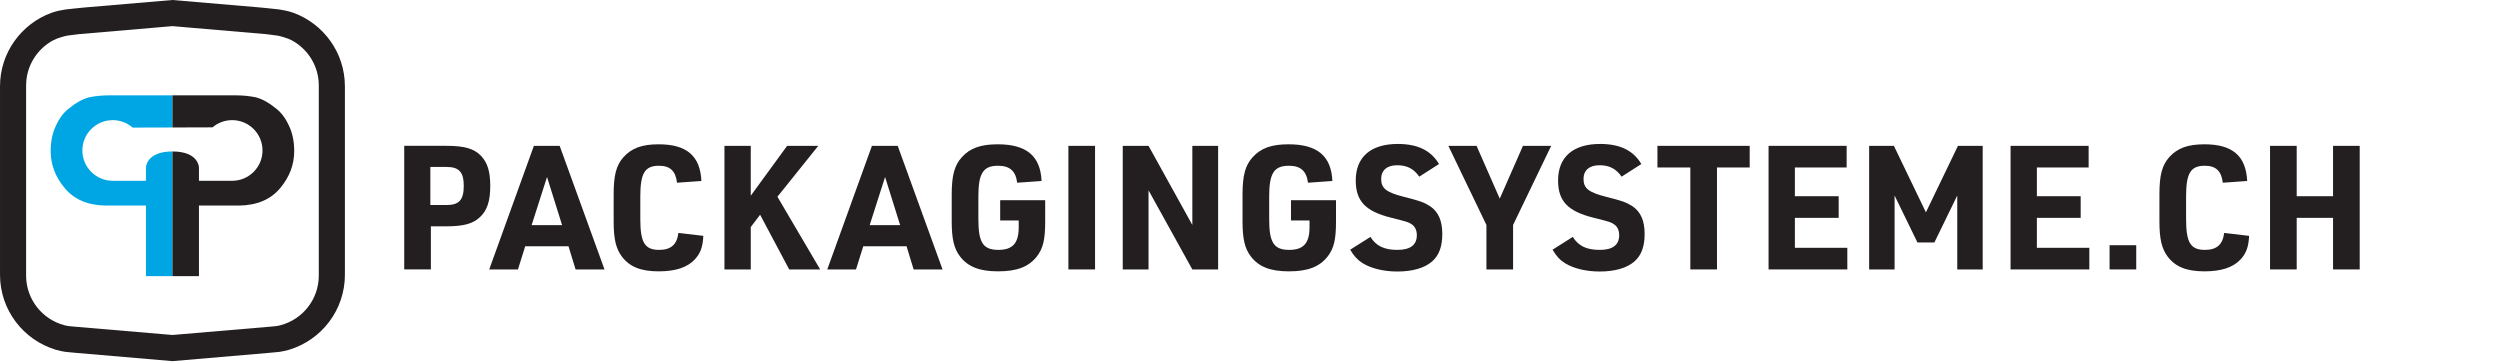 <?xml version="1.0" encoding="UTF-8" standalone="no"?>
<svg xmlns="http://www.w3.org/2000/svg" xmlns:xlink="http://www.w3.org/1999/xlink" xmlns:serif="http://www.serif.com/" width="100%" height="100%" viewBox="0 0 703 102" version="1.1" xml:space="preserve" style="fill-rule:evenodd;clip-rule:evenodd;stroke-linejoin:round;stroke-miterlimit:2;">
  <g>
    <path d="M89.643,77.505c0,6.673 -4.553,12.298 -10.717,13.935c-0.43,0.115 -0.793,0.195 -1.297,0.265c-0.504,0.071 -1.566,0.151 -1.566,0.151l-27.569,2.341l-27.572,-2.341c-0,-0 -1.062,-0.08 -1.562,-0.151c-0.505,-0.07 -0.872,-0.15 -1.301,-0.265c-6.164,-1.637 -10.718,-7.262 -10.718,-13.935l0,-53.464c0,-5.473 3.071,-10.248 7.576,-12.686c1.239,-0.673 3.443,-1.244 3.996,-1.337c0.549,-0.093 3.177,-0.407 3.177,-0.407l26.404,-2.261l26.4,2.261c0,0 2.629,0.314 3.182,0.407c0.549,0.093 2.752,0.664 3.991,1.337c4.51,2.438 7.576,7.213 7.576,12.686l0,53.464Zm-7.106,-73.894c-1.297,-0.474 -3.08,-0.823 -4.036,-0.956c-0.96,-0.128 -5.385,-0.558 -5.385,-0.558l-24.622,-2.097l-24.625,2.097c-0,0 -4.425,0.43 -5.381,0.558c-0.96,0.133 -2.744,0.482 -4.04,0.956c-8.421,3.084 -14.448,11.182 -14.448,20.661l0,53.008c0,9.907 6.589,18.311 15.621,21.05c0.898,0.27 2.035,0.517 2.734,0.61c0.695,0.093 2.828,0.27 2.828,0.27l27.311,2.341l27.308,-2.341c-0,0 2.132,-0.177 2.832,-0.27c0.694,-0.093 1.832,-0.34 2.73,-0.61c9.031,-2.739 15.62,-11.143 15.62,-21.05l0,-53.008c0,-9.479 -6.027,-17.577 -14.447,-20.661Z" style="fill:#231f20;fill-rule:nonzero;"></path>
    <path d="M41.038,47.131l0,3.709l-9.341,-0c-4.713,-0 -8.532,-3.819 -8.532,-8.527c0,-4.713 3.819,-8.532 8.532,-8.532c2.142,0 4.102,0.792 5.602,2.098l11.195,-0.031l0,-9.036l-17.855,-0c-1.938,-0 -3.805,0.185 -5.611,0.553c-1.805,0.491 -3.628,1.491 -5.474,3c-1.553,1.137 -2.814,2.766 -3.779,4.881c-1.013,2.044 -1.522,4.465 -1.522,7.252c0,3.766 1.288,7.196 3.859,10.284c2.637,3.257 6.491,4.934 11.563,5.023l11.363,-0l0,19.846l7.456,0l0,-35.06c-7.456,0 -7.456,4.54 -7.456,4.54Z" style="fill:#00a5e4;fill-rule:nonzero;"></path>
    <path d="M81.209,35.25c-0.965,-2.115 -2.226,-3.743 -3.775,-4.885c-1.849,-1.509 -3.672,-2.509 -5.478,-2.996c-1.805,-0.372 -3.673,-0.557 -5.611,-0.557l-17.851,-0l0,-0.005l0,9.041l11.271,-0.036c1.487,-1.265 3.416,-2.031 5.523,-2.031c4.712,0 8.531,3.819 8.531,8.532c0,4.708 -3.819,8.527 -8.531,8.527l-9.342,-0l0,-3.709c0,0 0,-4.54 -7.452,-4.54l0,35.06l7.452,0l0,-19.846l11.364,-0c5.071,-0.089 8.925,-1.766 11.563,-5.018c2.571,-3.093 3.858,-6.523 3.858,-10.289c0,-2.787 -0.509,-5.203 -1.522,-7.248Z" style="fill:#231f20;fill-rule:nonzero;"></path>
    <path d="M121.163,63.641l4.381,0c4.673,0 7.253,-0.681 9.199,-2.385c2.191,-1.898 3.116,-4.575 3.116,-8.956c-0,-4.089 -0.779,-6.571 -2.629,-8.518c-1.947,-1.996 -4.624,-2.775 -9.686,-2.775l-11.877,0l-0,34.755l7.496,-0l0,-12.121Zm-0.146,-5.987l-0,-10.708l4.575,-0c3.505,-0 4.819,1.46 4.819,5.354c0,3.894 -1.314,5.354 -4.819,5.354l-4.575,0Z" style="fill:#231f20;fill-rule:nonzero;"></path>
    <path d="M159.86,69.244l1.996,6.522l8.129,0l-12.607,-34.754l-7.253,-0l-12.558,34.754l8.08,0l2.044,-6.522l12.169,-0Zm-1.801,-5.939l-8.567,0l4.332,-13.532l4.235,13.532Z" style="fill:#231f20;fill-rule:nonzero;"></path>
    <path d="M190.765,65.496c-0.389,3.261 -2.093,4.77 -5.403,4.77c-4.04,-0 -5.306,-2.045 -5.306,-8.616l0,-6.425c0,-6.523 1.266,-8.616 5.257,-8.616c3.116,0 4.673,1.461 5.063,4.771l6.863,-0.487c-0.341,-7.058 -4.138,-10.319 -12.023,-10.319c-4.673,-0 -7.594,1.07 -9.881,3.602c-2.045,2.287 -2.775,5.11 -2.775,10.465l0,7.593c0,4.965 0.633,7.642 2.288,9.882c2.19,2.92 5.354,4.186 10.368,4.186c4.673,-0 7.983,-1.071 10.076,-3.262c1.655,-1.752 2.336,-3.553 2.482,-6.717l-7.009,-0.827Z" style="fill:#231f20;fill-rule:nonzero;"></path>
    <path d="M203.717,75.766l7.399,0l-0,-11.925l2.628,-3.456l8.178,15.381l8.713,0l-12.023,-20.444l11.488,-14.31l-8.762,-0l-10.222,14.018l-0,-14.018l-7.399,-0l0,34.754Z" style="fill:#231f20;fill-rule:nonzero;"></path>
    <path d="M254.92,69.244l1.995,6.522l8.129,0l-12.607,-34.754l-7.252,-0l-12.559,34.754l8.08,0l2.045,-6.522l12.169,-0Zm-1.801,-5.939l-8.567,0l4.332,-13.532l4.235,13.532Z" style="fill:#231f20;fill-rule:nonzero;"></path>
    <path d="M281.253,61.991l5.209,-0l-0,1.947c-0,4.429 -1.704,6.328 -5.695,6.328c-4.332,-0 -5.647,-2.045 -5.647,-8.616l0,-6.425c0,-6.523 1.363,-8.616 5.549,-8.616c3.31,0 4.965,1.509 5.355,4.771l6.863,-0.487c-0.292,-7.009 -4.235,-10.319 -12.315,-10.319c-4.77,-0 -7.788,1.07 -10.076,3.602c-2.093,2.287 -2.872,5.11 -2.872,10.514l0,7.544c0,4.965 0.633,7.642 2.337,9.882c2.239,2.92 5.5,4.186 10.708,4.186c5.306,-0 8.567,-1.266 10.855,-4.138c1.801,-2.288 2.385,-4.77 2.385,-9.881l0,-5.987l-12.656,-0l0,5.695Z" style="fill:#231f20;fill-rule:nonzero;"></path>
    <rect x="300.432" y="41.012" width="7.496" height="34.755" style="fill:#231f20;fill-rule:nonzero;"></rect>
    <path d="M315.716,75.766l7.253,0l-0,-22.245l12.315,22.245l7.252,0l0,-34.754l-7.252,-0l-0,22.245l-12.315,-22.245l-7.253,-0l-0,34.754Z" style="fill:#231f20;fill-rule:nonzero;"></path>
    <path d="M363.029,61.991l5.208,-0l0,1.947c0,4.429 -1.704,6.328 -5.695,6.328c-4.332,-0 -5.646,-2.045 -5.646,-8.616l-0,-6.425c-0,-6.523 1.363,-8.616 5.549,-8.616c3.31,0 4.965,1.509 5.354,4.771l6.863,-0.487c-0.292,-7.009 -4.234,-10.319 -12.315,-10.319c-4.77,-0 -7.788,1.07 -10.076,3.602c-2.093,2.287 -2.871,5.11 -2.871,10.514l-0,7.544c-0,4.965 0.632,7.642 2.336,9.882c2.239,2.92 5.5,4.186 10.709,4.186c5.305,-0 8.567,-1.266 10.854,-4.138c1.801,-2.288 2.385,-4.77 2.385,-9.881l0,-5.987l-12.655,-0l-0,5.695Z" style="fill:#231f20;fill-rule:nonzero;"></path>
    <path d="M379.676,70.217c1.071,1.801 1.996,2.823 3.505,3.797c2.385,1.46 5.889,2.336 9.735,2.336c4.283,0 7.642,-0.973 9.784,-2.823c1.947,-1.704 2.871,-4.186 2.871,-7.739c0,-3.748 -1.119,-6.231 -3.407,-7.788c-1.752,-1.12 -2.872,-1.509 -7.301,-2.629c-5.014,-1.266 -6.474,-2.385 -6.474,-5.062c-0,-2.434 1.655,-3.846 4.478,-3.846c2.775,0 4.673,0.974 6.231,3.213l5.549,-3.553c-2.239,-3.797 -5.987,-5.647 -11.585,-5.647c-7.594,0 -11.828,3.651 -11.828,10.271c-0,5.792 2.725,8.664 9.929,10.465c4.819,1.217 4.819,1.217 5.793,1.85c0.925,0.584 1.46,1.703 1.46,3.066c0,2.726 -1.801,4.138 -5.452,4.138c-3.748,-0 -6.035,-1.12 -7.593,-3.651l-5.695,3.602Z" style="fill:#231f20;fill-rule:nonzero;"></path>
    <path d="M417.984,75.766l7.496,0l-0,-12.509l10.709,-22.245l-7.935,-0l-6.522,14.846l-6.523,-14.846l-7.934,-0l10.709,22.245l-0,12.509Z" style="fill:#231f20;fill-rule:nonzero;"></path>
    <path d="M436.574,70.217c1.07,1.801 1.995,2.823 3.504,3.797c2.385,1.46 5.89,2.336 9.735,2.336c4.284,0 7.642,-0.973 9.784,-2.823c1.947,-1.704 2.872,-4.186 2.872,-7.739c0,-3.748 -1.119,-6.231 -3.407,-7.788c-1.753,-1.12 -2.872,-1.509 -7.302,-2.629c-5.013,-1.266 -6.473,-2.385 -6.473,-5.062c-0,-2.434 1.654,-3.846 4.478,-3.846c2.774,0 4.673,0.974 6.23,3.213l5.549,-3.553c-2.239,-3.797 -5.987,-5.647 -11.585,-5.647c-7.593,0 -11.828,3.651 -11.828,10.271c0,5.792 2.726,8.664 9.93,10.465c4.819,1.217 4.819,1.217 5.792,1.85c0.925,0.584 1.461,1.703 1.461,3.066c-0,2.726 -1.801,4.138 -5.452,4.138c-3.748,-0 -6.036,-1.12 -7.593,-3.651l-5.695,3.602Z" style="fill:#231f20;fill-rule:nonzero;"></path>
    <path d="M475.32,75.766l7.496,0l-0,-28.67l9.199,0l0,-6.084l-25.944,-0l0,6.084l9.249,0l-0,28.67Z" style="fill:#231f20;fill-rule:nonzero;"></path>
    <path d="M497.321,75.766l22.148,0l-0,-6.084l-14.749,-0l-0,-8.421l12.315,-0l-0,-6.085l-12.315,0l-0,-8.08l14.554,0l-0,-6.084l-21.953,-0l-0,34.754Z" style="fill:#231f20;fill-rule:nonzero;"></path>
    <path d="M525.602,75.766l7.155,0l-0,-20.784l6.425,13.191l4.77,-0l6.426,-13.191l-0,20.784l7.155,0l-0,-34.754l-6.961,-0l-9.005,18.691l-9.005,-18.691l-6.96,-0l-0,34.754Z" style="fill:#231f20;fill-rule:nonzero;"></path>
    <path d="M565.37,75.766l22.147,0l0,-6.084l-14.748,-0l-0,-8.421l12.315,-0l-0,-6.085l-12.315,0l-0,-8.08l14.554,0l-0,-6.084l-21.953,-0l-0,34.754Z" style="fill:#231f20;fill-rule:nonzero;"></path>
    <rect x="593.212" y="68.952" width="7.496" height="6.815" style="fill:#231f20;fill-rule:nonzero;"></rect>
    <path d="M625.436,65.496c-0.39,3.261 -2.093,4.77 -5.403,4.77c-4.04,-0 -5.306,-2.045 -5.306,-8.616l0,-6.425c0,-6.523 1.266,-8.616 5.257,-8.616c3.115,0 4.673,1.461 5.062,4.771l6.864,-0.487c-0.341,-7.058 -4.138,-10.319 -12.023,-10.319c-4.673,-0 -7.594,1.07 -9.881,3.602c-2.045,2.287 -2.775,5.11 -2.775,10.465l0,7.593c0,4.965 0.633,7.642 2.288,9.882c2.19,2.92 5.354,4.186 10.368,4.186c4.673,-0 7.983,-1.071 10.076,-3.262c1.655,-1.752 2.336,-3.553 2.482,-6.717l-7.009,-0.827Z" style="fill:#231f20;fill-rule:nonzero;"></path>
    <path d="M638.335,75.766l7.496,0l-0,-14.505l10.222,-0l0,14.505l7.496,0l-0,-34.754l-7.496,-0l0,14.164l-10.222,0l-0,-14.164l-7.496,-0l-0,34.754Z" style="fill:#231f20;fill-rule:nonzero;"></path>
  </g>
</svg>
